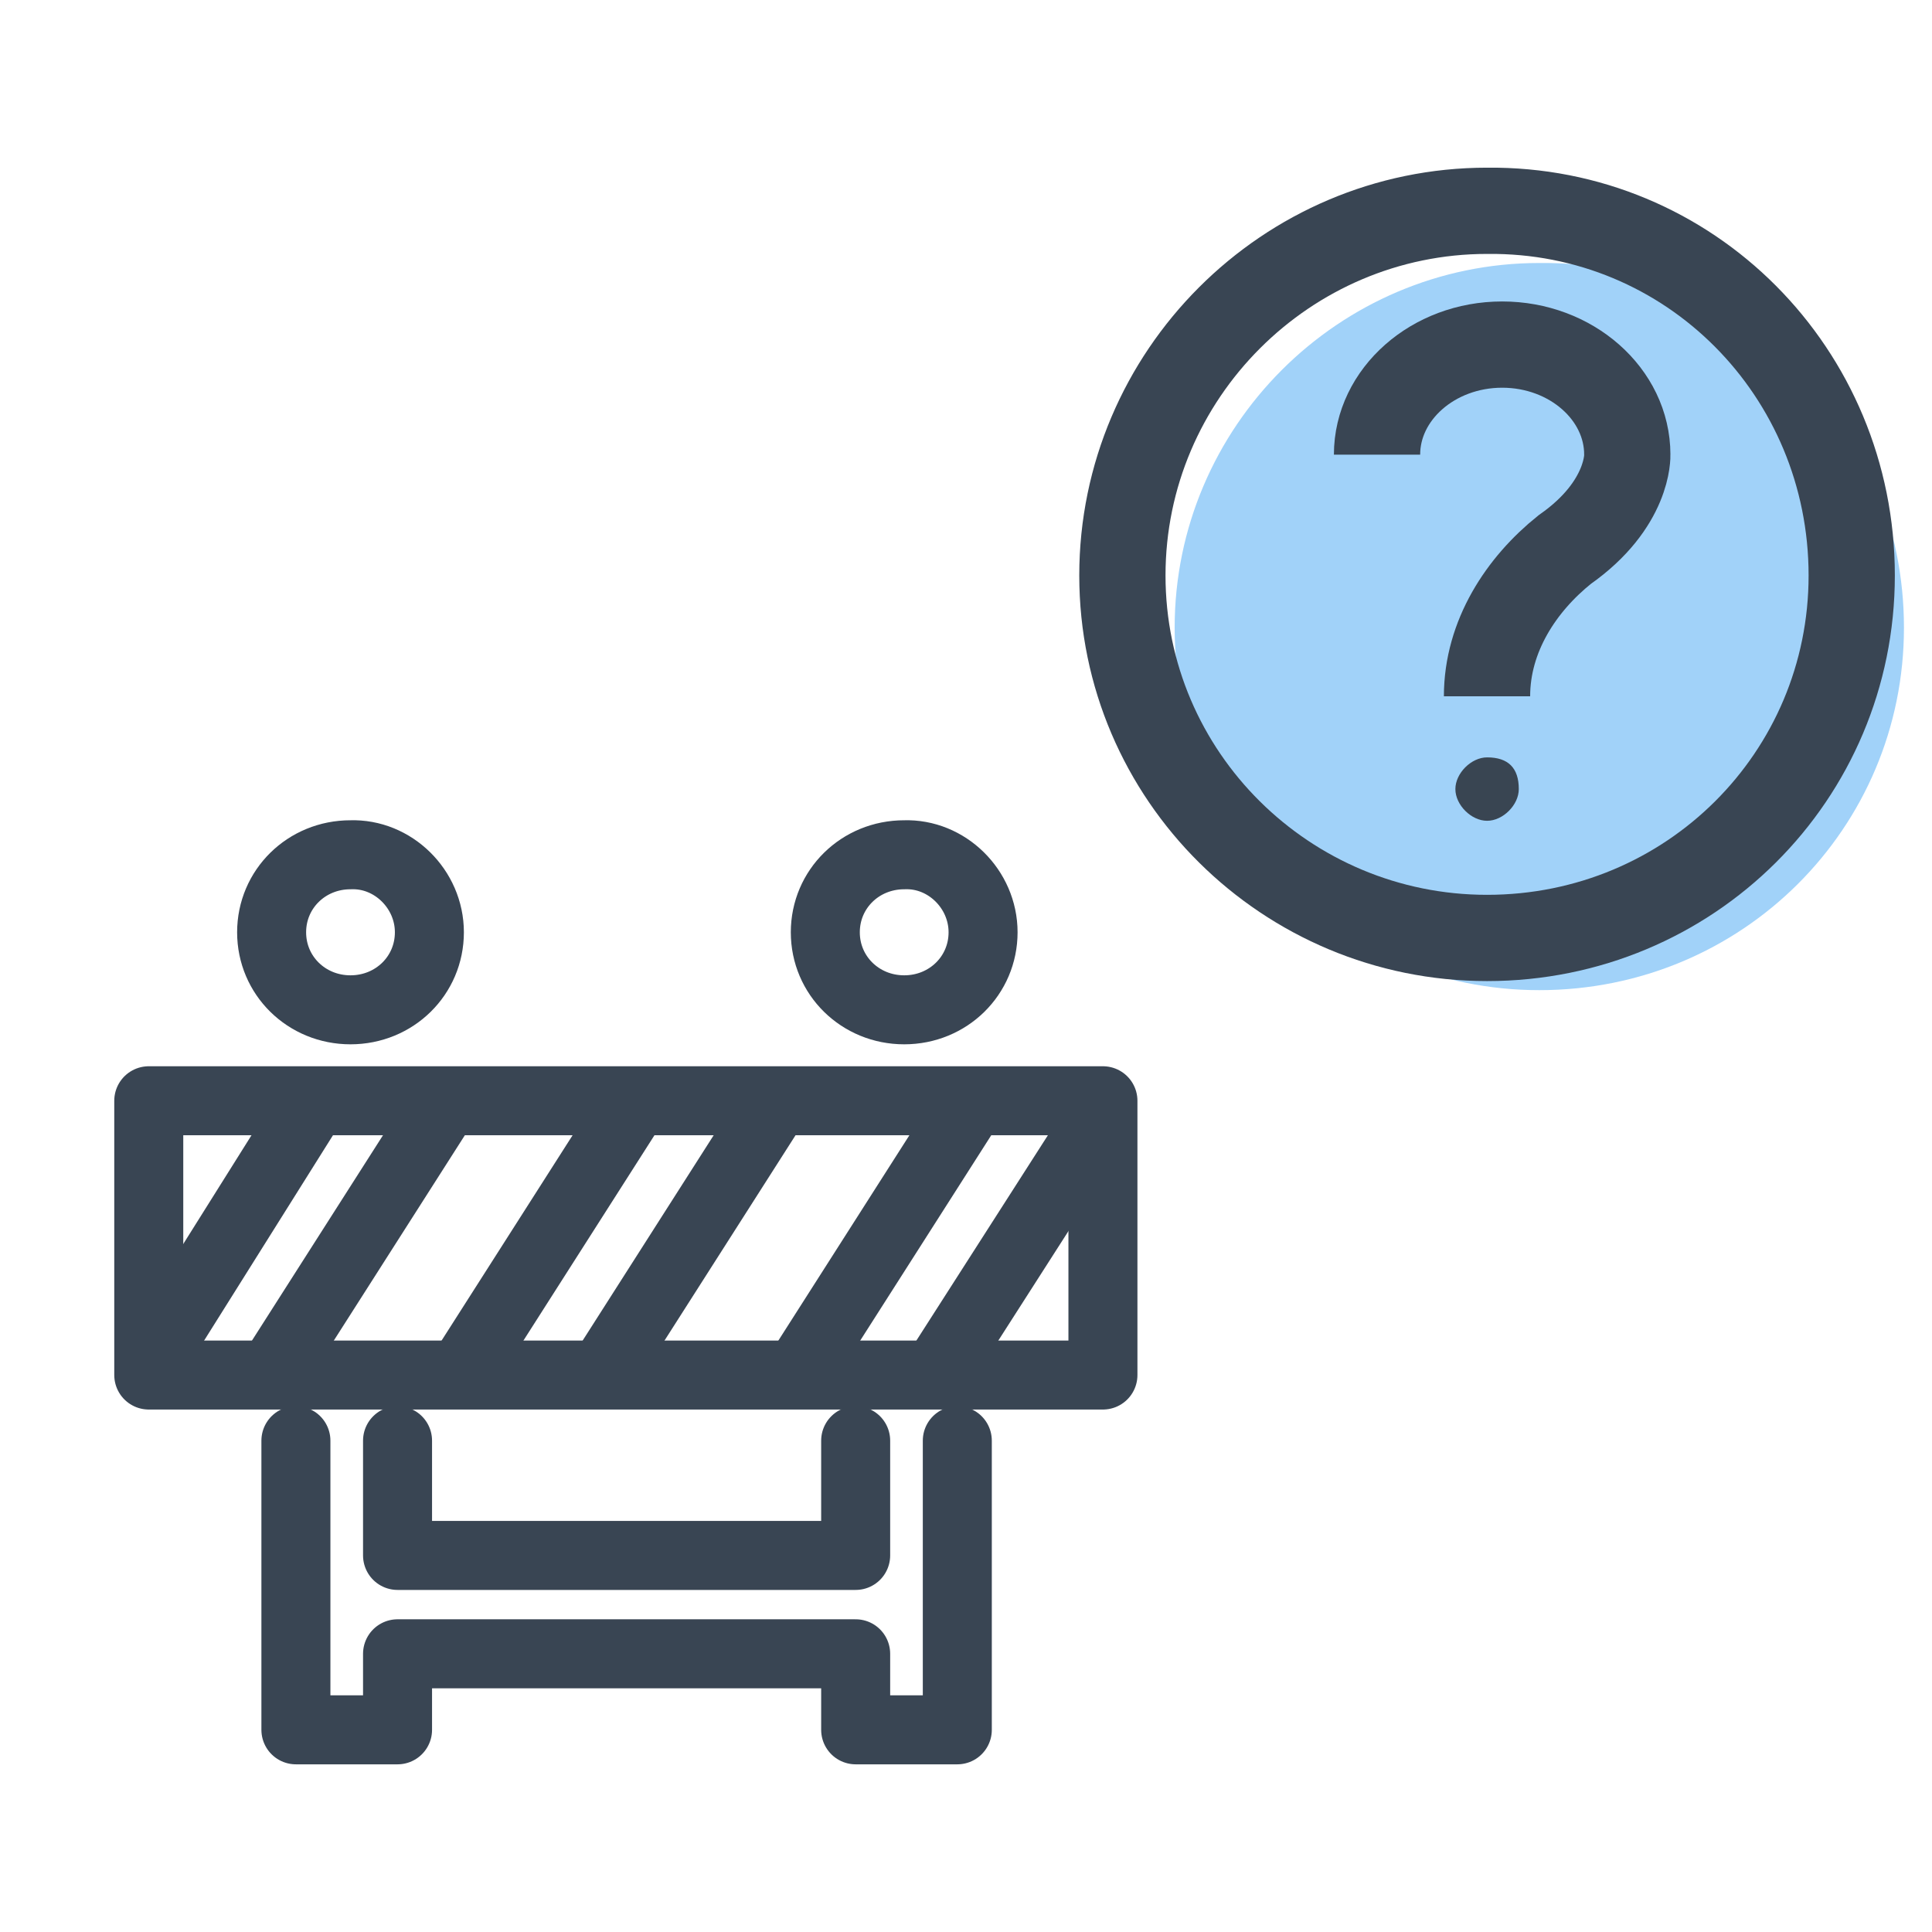 <svg fill="none" height="56" viewBox="0 0 56 56" width="56" xmlns="http://www.w3.org/2000/svg"><g stroke="#394553" stroke-linecap="round" stroke-linejoin="round" stroke-miterlimit="10" stroke-width="2"><path d="m27.748 41.758v8.382h-2.946v-2.204h-13.279v2.204h-2.946v-8.382"/><path d="m11.523 41.758v3.327h13.279v-3.327"/><path d="m31.969 31.906h-27.657v7.95h27.657z"/><path d="m9.016 32.037-4.529 7.216"/><path d="m12.842 32.037-4.881 7.648"/><path d="m18.338 32.037-4.881 7.648"/><path d="m22.427 32.037-4.881 7.648"/><path d="m28.1 32.037-4.881 7.648"/><path d="m31.925 32.338-4.705 7.345"/><path d="m28.495 27.023c0 1.253-1.011 2.247-2.286 2.247-1.275 0-2.287-.994-2.287-2.247s1.011-2.247 2.287-2.247c1.231-.043 2.286.994 2.286 2.247z"/><path d="m12.446 27.023c0 1.253-1.011 2.247-2.287 2.247-1.275 0-2.286-.994-2.286-2.247s1.011-2.247 2.286-2.247c1.231-.043 2.287.994 2.287 2.247z"/></g><path d="m55.187 18.193c0 5.816-4.691 10.507-10.57 10.507-5.816 0-10.569-4.691-10.569-10.507s4.753-10.57 10.569-10.57c5.879-.063 10.57 4.691 10.57 10.57z" fill="#a1d2f9"/><path d="m53.673 16.68c0 5.816-4.691 10.507-10.57 10.507-5.816 0-10.57-4.691-10.57-10.507s4.753-10.57 10.57-10.57c5.879-.063 10.57 4.691 10.57 10.57z" stroke="#394553" stroke-linejoin="round" stroke-miterlimit="10" stroke-width="2.5"/><path d="m39.914 13.178c0-1.751 1.626-3.19 3.627-3.19 2.001 0 3.627 1.438 3.627 3.19 0 0 .063 1.438-1.814 2.752-1.251 1.001-2.252 2.502-2.252 4.253" stroke="#394553" stroke-miterlimit="10" stroke-width="2.5"/><path d="m44.023 22.872c0 .46-.459.919-.919.919-.459 0-.919-.459-.919-.919 0-.459.46-.919.919-.919.613 0 .919.306.919.919z" fill="#394552"/></svg>